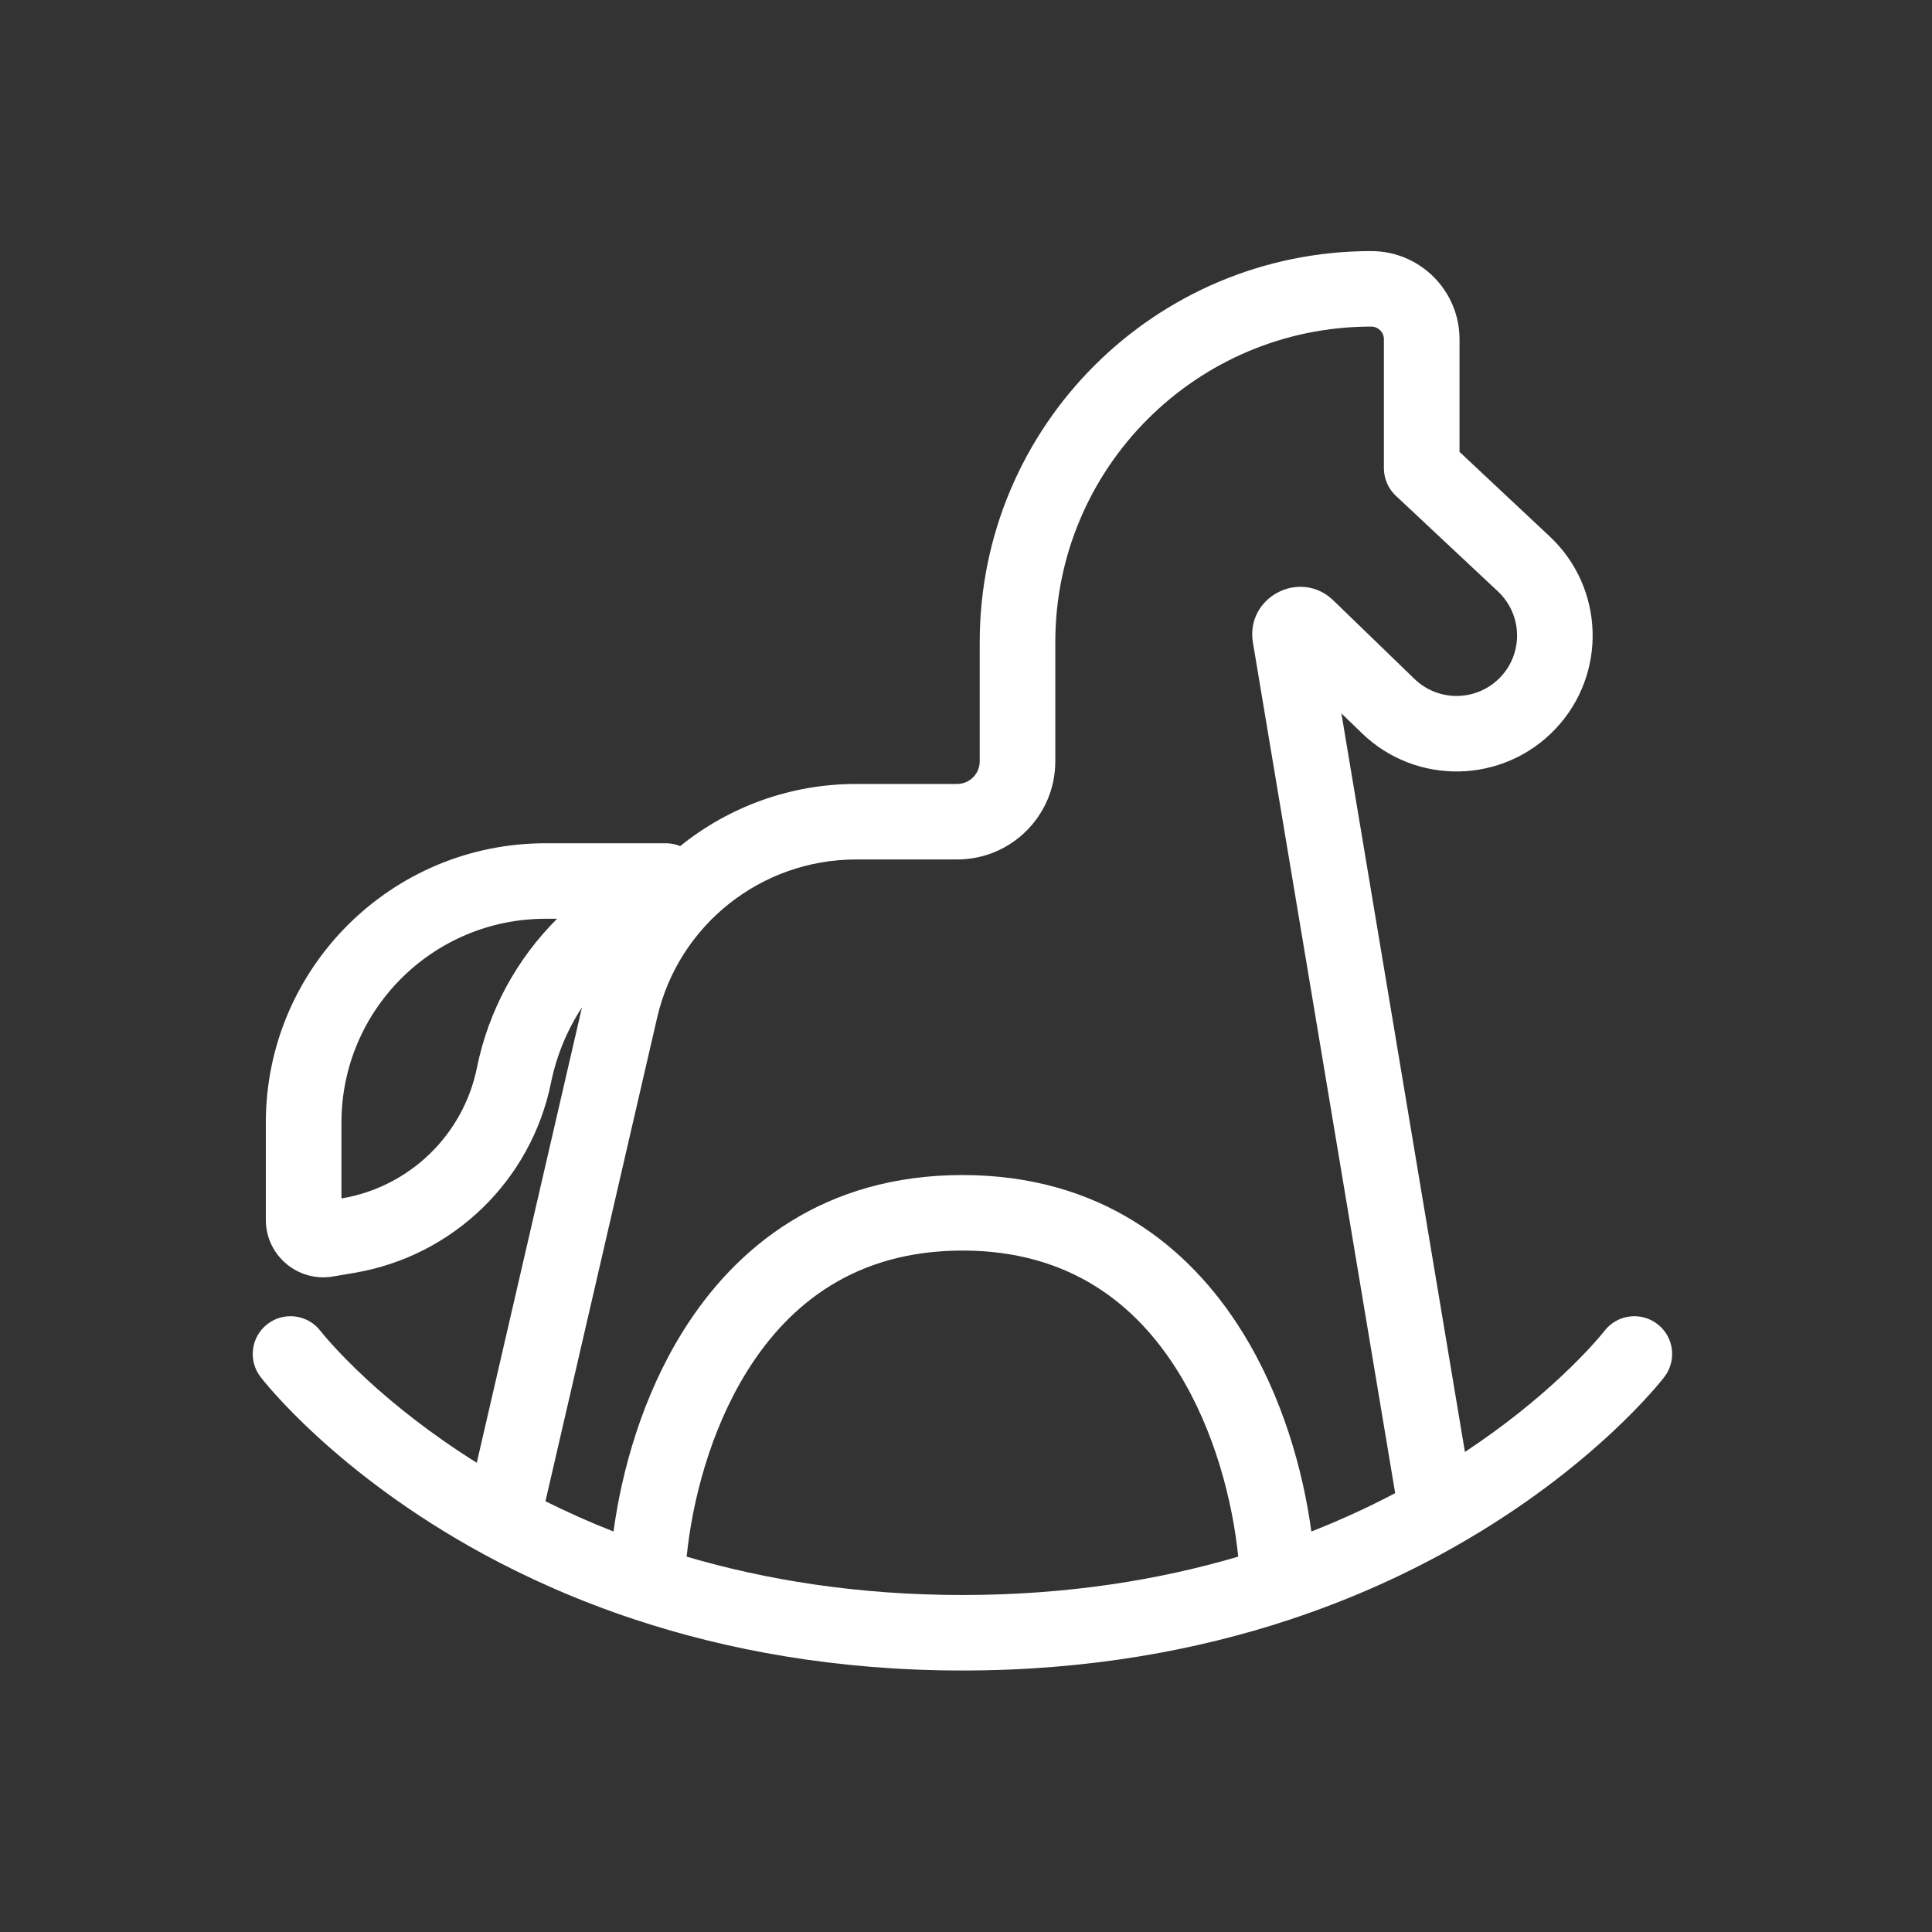 <?xml version="1.0" encoding="UTF-8"?> <svg xmlns="http://www.w3.org/2000/svg" width="49" height="49" viewBox="0 0 49 49" fill="none"><rect x="0" y="0" width="49" height="49" fill="#333333" stroke="none"/><path fill-rule="evenodd" clip-rule="evenodd" d="M39.562 34.941C38.985 35.478 38.184 36.144 37.154 36.825L34.021 18.093L34.539 18.594C35.918 19.929 38.122 19.883 39.444 18.493C40.763 17.107 40.7 14.913 39.303 13.604L37.017 11.461V8.605C37.017 7.37 36.014 6.368 34.777 6.368C29.293 6.368 24.848 10.808 24.848 16.284V19.308C24.848 19.627 24.591 19.883 24.275 19.883H21.714C20.042 19.883 18.481 20.466 17.251 21.459C17.138 21.412 17.014 21.387 16.885 21.387H13.837C9.919 21.387 6.742 24.559 6.742 28.472V30.939C6.742 31.841 7.555 32.526 8.446 32.375L8.997 32.281C11.494 31.855 13.471 29.94 13.975 27.46C14.114 26.774 14.383 26.126 14.76 25.548L12.092 37.099C10.905 36.357 9.991 35.614 9.339 35.017C8.92 34.632 8.611 34.309 8.41 34.085C8.309 33.974 8.236 33.888 8.189 33.831C8.166 33.803 8.149 33.783 8.14 33.77L8.13 33.759L8.129 33.757C7.807 33.338 7.207 33.258 6.786 33.579C6.366 33.9 6.285 34.501 6.607 34.921L7.368 34.34C6.607 34.921 6.606 34.921 6.607 34.921L6.608 34.923L6.611 34.926L6.617 34.935L6.638 34.961C6.655 34.983 6.68 35.013 6.711 35.051C6.774 35.127 6.865 35.234 6.984 35.366C7.222 35.631 7.574 35.998 8.043 36.428C8.979 37.286 10.383 38.396 12.275 39.423C13.384 40.025 14.661 40.599 16.108 41.077C18.436 41.847 21.199 42.368 24.41 42.368C27.621 42.368 30.384 41.847 32.712 41.077C34.324 40.544 35.724 39.893 36.916 39.216C38.683 38.214 39.994 37.156 40.869 36.343C41.307 35.936 41.636 35.589 41.859 35.34C41.971 35.215 42.056 35.115 42.114 35.044C42.144 35.008 42.167 34.98 42.183 34.959L42.203 34.934L42.209 34.926L42.211 34.923L42.213 34.921C42.213 34.921 42.213 34.921 41.451 34.34L42.213 34.921C42.534 34.501 42.454 33.9 42.033 33.579C41.612 33.258 41.011 33.338 40.69 33.758L40.681 33.769C40.672 33.781 40.657 33.8 40.635 33.826C40.592 33.878 40.523 33.959 40.43 34.063C40.242 34.273 39.954 34.577 39.562 34.941ZM26.765 16.284C26.765 11.865 30.352 8.283 34.777 8.283C34.955 8.283 35.099 8.427 35.099 8.605V11.876C35.099 12.141 35.209 12.393 35.402 12.574L37.992 15.001C38.612 15.582 38.641 16.558 38.054 17.174C37.466 17.792 36.486 17.812 35.874 17.219L33.817 15.228C32.976 14.415 31.584 15.145 31.777 16.298L35.385 37.87C34.737 38.211 34.029 38.54 33.259 38.843C33.05 37.298 32.529 35.426 31.51 33.784C30.156 31.6 27.897 29.802 24.41 29.802C20.922 29.802 18.664 31.6 17.309 33.784C16.291 35.426 15.769 37.298 15.56 38.843C14.946 38.602 14.371 38.343 13.834 38.075L16.668 25.805C17.21 23.459 19.303 21.798 21.714 21.798H24.275C25.653 21.798 26.765 20.681 26.765 19.308V16.284ZM29.88 34.792C30.814 36.299 31.263 38.088 31.404 39.48C29.414 40.066 27.087 40.453 24.41 40.453C21.733 40.453 19.406 40.066 17.415 39.48C17.556 38.088 18.005 36.299 18.939 34.792C20.017 33.056 21.713 31.717 24.41 31.717C27.107 31.717 28.803 33.056 29.88 34.792ZM8.66 28.472C8.66 25.617 10.978 23.302 13.837 23.302H14.129C13.099 24.328 12.388 25.64 12.096 27.08C11.75 28.784 10.39 30.1 8.674 30.393L8.66 30.395V28.472Z" fill="white"></path></svg> 